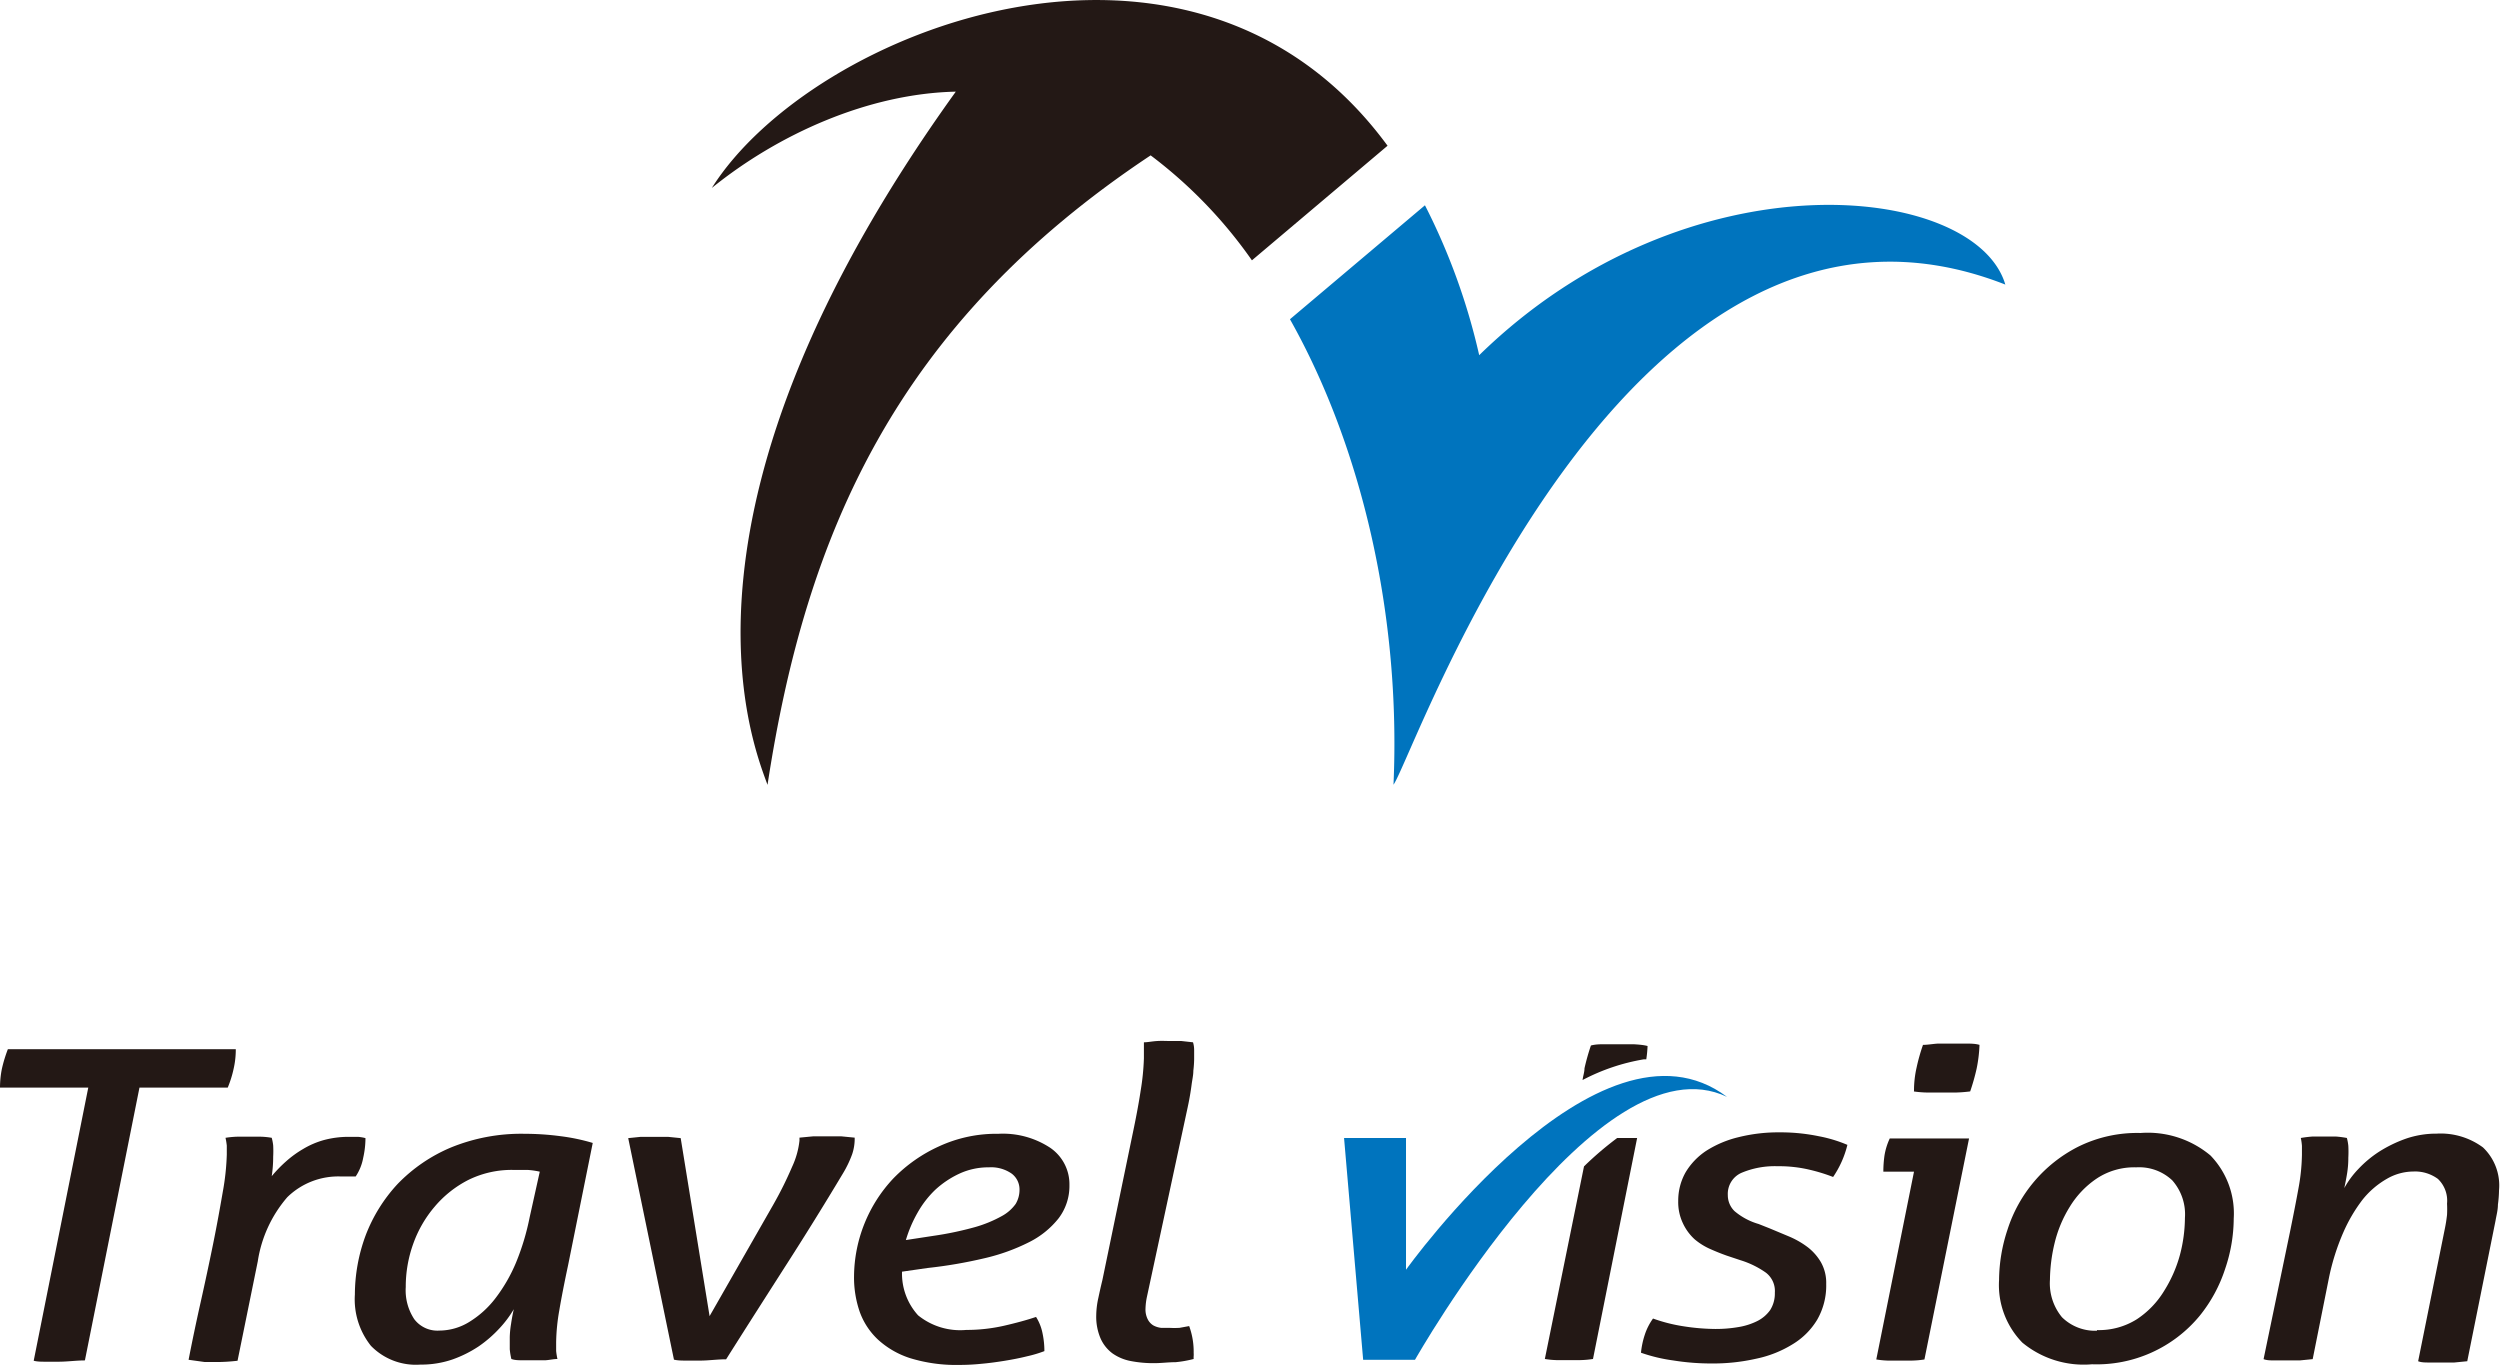 <svg xmlns="http://www.w3.org/2000/svg" viewBox="0 0 155.76 85.04"><defs><style>.cls-1{fill:#231815;}.cls-2{fill:#0074be;}</style></defs><g id="レイヤー_2" data-name="レイヤー 2"><g id="TravelVision"><path class="cls-1" d="M5.5,67.76H0a6,6,0,0,1,.12-1.18,8.74,8.74,0,0,1,.37-1.21h14.2a5.32,5.32,0,0,1-.13,1.2,6.73,6.73,0,0,1-.37,1.19H8.69l-3.4,17c-.54,0-1.09.08-1.64.08l-.81,0c-.26,0-.51,0-.74-.06Z"/><path class="cls-1" d="M11.75,84.72c.22-1.13.47-2.33.75-3.58s.54-2.47.78-3.65.43-2.25.6-3.23a15.36,15.36,0,0,0,.25-2.32c0-.24,0-.42,0-.56a4.09,4.09,0,0,0-.08-.49,5.63,5.63,0,0,1,.75-.07l.74,0,.69,0a4.73,4.73,0,0,1,.7.07,3,3,0,0,1,.09.47,6.49,6.49,0,0,1,0,.71,8,8,0,0,1-.09,1.21,8.39,8.39,0,0,1,.88-.91,6.53,6.53,0,0,1,1.07-.78,5.26,5.26,0,0,1,1.3-.56,5.91,5.91,0,0,1,1.57-.2l.55,0a2.39,2.39,0,0,1,.47.08,5.64,5.64,0,0,1-.14,1.22,3.09,3.09,0,0,1-.47,1.17l-.39,0-.51,0a4.54,4.54,0,0,0-3.36,1.29,7.94,7.94,0,0,0-1.84,4l-1.26,6.19a11.25,11.25,0,0,1-1.27.08h-.77Z"/><path class="cls-1" d="M35.39,78.85c-.23,1.08-.41,2-.54,2.77a12.47,12.47,0,0,0-.2,2c0,.23,0,.42,0,.55a4.21,4.21,0,0,0,.08.5c-.23,0-.47.06-.74.08l-.74,0-.68,0c-.25,0-.49,0-.71-.08a4.09,4.09,0,0,1-.1-.61c0-.2,0-.46,0-.76a6,6,0,0,1,.08-.81c.05-.34.11-.65.17-.92a6.71,6.71,0,0,1-.9,1.2,7.68,7.68,0,0,1-1.28,1.11,7.39,7.39,0,0,1-1.64.82,6,6,0,0,1-2,.32,3.9,3.9,0,0,1-3.08-1.17,4.64,4.64,0,0,1-1-3.19A10.69,10.69,0,0,1,22.77,77a9.86,9.86,0,0,1,2-3.23,10,10,0,0,1,3.31-2.27,11.56,11.56,0,0,1,4.61-.86,17,17,0,0,1,2.24.15,12.28,12.28,0,0,1,2,.42ZM33.63,73a4.92,4.92,0,0,0-.77-.11q-.4,0-.9,0a6.1,6.1,0,0,0-2.77.62,6.77,6.77,0,0,0-2.1,1.66,7.38,7.38,0,0,0-1.35,2.34,7.91,7.91,0,0,0-.46,2.68,3.26,3.26,0,0,0,.53,2,1.81,1.81,0,0,0,1.57.71,3.57,3.57,0,0,0,1.86-.54,6,6,0,0,0,1.64-1.49,9.94,9.94,0,0,0,1.28-2.23A15.26,15.26,0,0,0,33,75.84Z"/><path class="cls-1" d="M39.14,70.91l.78-.08.82,0c.31,0,.61,0,.88,0l.79.08L44.21,82l4-7a23.13,23.13,0,0,0,1.14-2.3,5.19,5.19,0,0,0,.46-1.63v-.19l.84-.08.86,0c.31,0,.62,0,.92,0l.82.08v.14a3,3,0,0,1-.16.9,6.81,6.81,0,0,1-.59,1.22q-1.76,2.94-3.6,5.8c-1.22,1.91-2.45,3.83-3.66,5.75-.56,0-1.09.08-1.61.08l-.82,0c-.32,0-.59,0-.82-.06Z"/><path class="cls-1" d="M56.2,79.23a3.87,3.87,0,0,0,1,2.72,4.17,4.17,0,0,0,3,.91,10.58,10.58,0,0,0,2.35-.26c.74-.17,1.41-.35,2-.55a3,3,0,0,1,.4,1,5.43,5.43,0,0,1,.12,1.13A7.67,7.67,0,0,1,64,84.5c-.44.11-.9.2-1.39.28s-1,.15-1.47.19a13.33,13.33,0,0,1-1.36.07,9.73,9.73,0,0,1-3.07-.42,5.42,5.42,0,0,1-2-1.15,4.42,4.42,0,0,1-1.15-1.75,6.55,6.55,0,0,1-.35-2.2,9,9,0,0,1,2.45-6.1,9.35,9.35,0,0,1,2.85-2,8.53,8.53,0,0,1,3.69-.78,5.36,5.36,0,0,1,3.23.87,2.75,2.75,0,0,1,1.2,2.33,3.33,3.33,0,0,1-.67,2.06,5.45,5.45,0,0,1-1.84,1.49,12.23,12.23,0,0,1-2.77,1A28.9,28.9,0,0,1,57.8,79ZM58.14,77a20.56,20.56,0,0,0,2.62-.55,7.84,7.84,0,0,0,1.65-.68,2.57,2.57,0,0,0,.87-.76,1.72,1.72,0,0,0,.24-.89,1.23,1.23,0,0,0-.49-1,2.24,2.24,0,0,0-1.42-.39,4.29,4.29,0,0,0-1.83.39,5.85,5.85,0,0,0-1.5,1,6.11,6.11,0,0,0-1.12,1.45,8,8,0,0,0-.72,1.69Z"/><path class="cls-1" d="M70.59,70.54c.21-1,.37-1.87.48-2.6a15.35,15.35,0,0,0,.2-2v-.51c0-.13,0-.29,0-.49.23,0,.5-.06.82-.08s.6,0,.82,0,.44,0,.7,0l.72.08a1.66,1.66,0,0,1,.07.49V66a6.9,6.9,0,0,1-.05.71c0,.28-.07.57-.11.88s-.09.62-.15.94-.13.63-.19.91L71.46,80.79a4,4,0,0,0-.09.72,1.36,1.36,0,0,0,.14.69.93.93,0,0,0,.35.38,1.34,1.34,0,0,0,.48.15l.51,0a5.27,5.27,0,0,0,.64,0l.6-.11a4.63,4.63,0,0,1,.28,1.67,1.23,1.23,0,0,1,0,.2,1.09,1.09,0,0,0,0,.18,7,7,0,0,1-1.13.2c-.45,0-.88.06-1.32.06a7.34,7.34,0,0,1-1.46-.13,2.92,2.92,0,0,1-1.15-.48,2.34,2.34,0,0,1-.74-.93,3.43,3.43,0,0,1-.27-1.44,5.29,5.29,0,0,1,.13-1.08c.08-.37.16-.74.25-1.1Z"/><path class="cls-1" d="M107.58,78.23c-.31-.11-.64-.24-1-.4a4,4,0,0,1-1-.62,3.13,3.13,0,0,1-.73-1,3.06,3.06,0,0,1-.29-1.38,3.58,3.58,0,0,1,.46-1.79,4.18,4.18,0,0,1,1.3-1.35,6.62,6.62,0,0,1,2-.84,10.27,10.27,0,0,1,2.58-.3,11.72,11.72,0,0,1,2.41.24,8.62,8.62,0,0,1,1.79.54,6.12,6.12,0,0,1-.89,2,11,11,0,0,0-1.46-.45,8.26,8.26,0,0,0-2-.22,5.34,5.34,0,0,0-2.22.4,1.43,1.43,0,0,0-.88,1.4,1.38,1.38,0,0,0,.42,1,4.06,4.06,0,0,0,1.5.8l.68.27,1.22.51a5.39,5.39,0,0,1,1.15.66,3.25,3.25,0,0,1,.83.94,2.61,2.61,0,0,1,.33,1.36,4.26,4.26,0,0,1-.56,2.22,4.48,4.48,0,0,1-1.53,1.53,7,7,0,0,1-2.26.9,12.12,12.12,0,0,1-2.77.3,14.91,14.91,0,0,1-2.42-.19,10.14,10.14,0,0,1-2-.48,5.15,5.15,0,0,1,.24-1.13,3.67,3.67,0,0,1,.51-1,10.06,10.06,0,0,0,1.88.48,13.4,13.4,0,0,0,2,.17,8.26,8.26,0,0,0,1.45-.12,4.09,4.09,0,0,0,1.18-.38,2.18,2.18,0,0,0,.79-.68,1.93,1.93,0,0,0,.29-1.08,1.44,1.44,0,0,0-.56-1.25,5.59,5.59,0,0,0-1.57-.77Z"/><path class="cls-1" d="M119.25,73h-1.91a7.22,7.22,0,0,1,.07-1,4,4,0,0,1,.33-1.07h4.94L119.9,84.7a5.65,5.65,0,0,1-.79.07h-1.5a5.51,5.51,0,0,1-.71-.07Zm0-5a6.46,6.46,0,0,1,.16-1.48,11.72,11.72,0,0,1,.4-1.42c.29,0,.6-.06.93-.08l.86,0,.85,0c.32,0,.61,0,.88.08a8.8,8.8,0,0,1-.18,1.49,13.38,13.38,0,0,1-.4,1.41,8.81,8.81,0,0,1-.93.07l-.87,0-.83,0A7,7,0,0,1,119.22,68Z"/><path class="cls-1" d="M130.34,85A6,6,0,0,1,126,83.65a5.14,5.14,0,0,1-1.45-3.91,10.13,10.13,0,0,1,.52-3.11,8.81,8.81,0,0,1,4.38-5.17,8.26,8.26,0,0,1,3.91-.87,6.08,6.08,0,0,1,4.36,1.4,5.19,5.19,0,0,1,1.45,3.93,9.83,9.83,0,0,1-.53,3.12,9.11,9.11,0,0,1-1.6,2.95A8.32,8.32,0,0,1,130.34,85Zm.31-2.13a4.43,4.43,0,0,0,2.49-.68,5.58,5.58,0,0,0,1.68-1.74,8.29,8.29,0,0,0,1-2.27,9.24,9.24,0,0,0,.31-2.3,3.19,3.19,0,0,0-.79-2.34,3,3,0,0,0-2.24-.81,4.23,4.23,0,0,0-2.47.7,5.69,5.69,0,0,0-1.67,1.75,7.7,7.7,0,0,0-.95,2.27,10.17,10.17,0,0,0-.29,2.28,3.32,3.32,0,0,0,.75,2.34A2.94,2.94,0,0,0,130.65,82.91Z"/><path class="cls-1" d="M142.68,76.73c.22-1.08.4-2,.54-2.78a12.36,12.36,0,0,0,.2-2c0-.24,0-.42,0-.56a3.82,3.82,0,0,0-.07-.49,7.14,7.14,0,0,1,.74-.09l.74,0,.7,0a6.13,6.13,0,0,1,.69.09,3.07,3.07,0,0,1,.09.49,7,7,0,0,1,0,.74,6,6,0,0,1-.08,1c-.05.31-.11.6-.17.89a5.62,5.62,0,0,1,.86-1.17,7,7,0,0,1,1.3-1.09,8.26,8.26,0,0,1,1.66-.81,5.83,5.83,0,0,1,1.93-.32,4.43,4.43,0,0,1,2.89.86,3.27,3.27,0,0,1,1,2.66,8,8,0,0,1-.07.91c0,.33-.09.65-.15,1l-1.76,8.75-.81.08-.77,0-.76,0c-.28,0-.52,0-.72-.08l1.67-8.29c.06-.29.1-.57.13-.83a6.73,6.73,0,0,0,0-.7,1.87,1.87,0,0,0-.57-1.54,2.4,2.4,0,0,0-1.53-.46,3.33,3.33,0,0,0-1.64.45,5.33,5.33,0,0,0-1.52,1.3A9.76,9.76,0,0,0,146,76.78a14.14,14.14,0,0,0-.91,2.9l-1,5-.81.08-.77,0-.75,0c-.28,0-.53,0-.73-.08Z"/><path class="cls-1" d="M101.77,65.06l-.85,0-.87,0c-.33,0-.64,0-.93.08a13.87,13.87,0,0,0-.4,1.42c0,.24-.09.48-.12.73A12.65,12.65,0,0,1,102.42,66h.15a7.53,7.53,0,0,0,.08-.83C102.38,65.1,102.09,65.08,101.77,65.06Zm-3.08,7.61-2.44,12a5.17,5.17,0,0,0,.71.07h1.5a5.8,5.8,0,0,0,.79-.07L102,70.9h-1.24A20.77,20.77,0,0,0,98.69,72.67Z"/><path class="cls-2" d="M83.74,70.9H87.6l0,8.21s12-16.79,20-10.77C99.6,64.51,88.16,84.72,88.16,84.72H84.93Z"/><path class="cls-1" d="M78,16.22l8.45-7.14C74.31-7.47,50.6,1.8,44.35,11.71c4.14-3.35,9.74-5.88,15.2-6C41,31.49,46.75,46,47.82,48.9c2.38-15.61,8-28.68,23.87-39.22A28.88,28.88,0,0,1,78,16.22Z"/><path class="cls-2" d="M92.16,22.13a39.85,39.85,0,0,0-3.38-9.34l-8.41,7.1c4.5,8,6.92,18.52,6.45,29,1.28-1.76,14.54-40.4,38.12-31.16C123.07,11.4,105.16,9.43,92.16,22.13Z"/></g></g></svg>